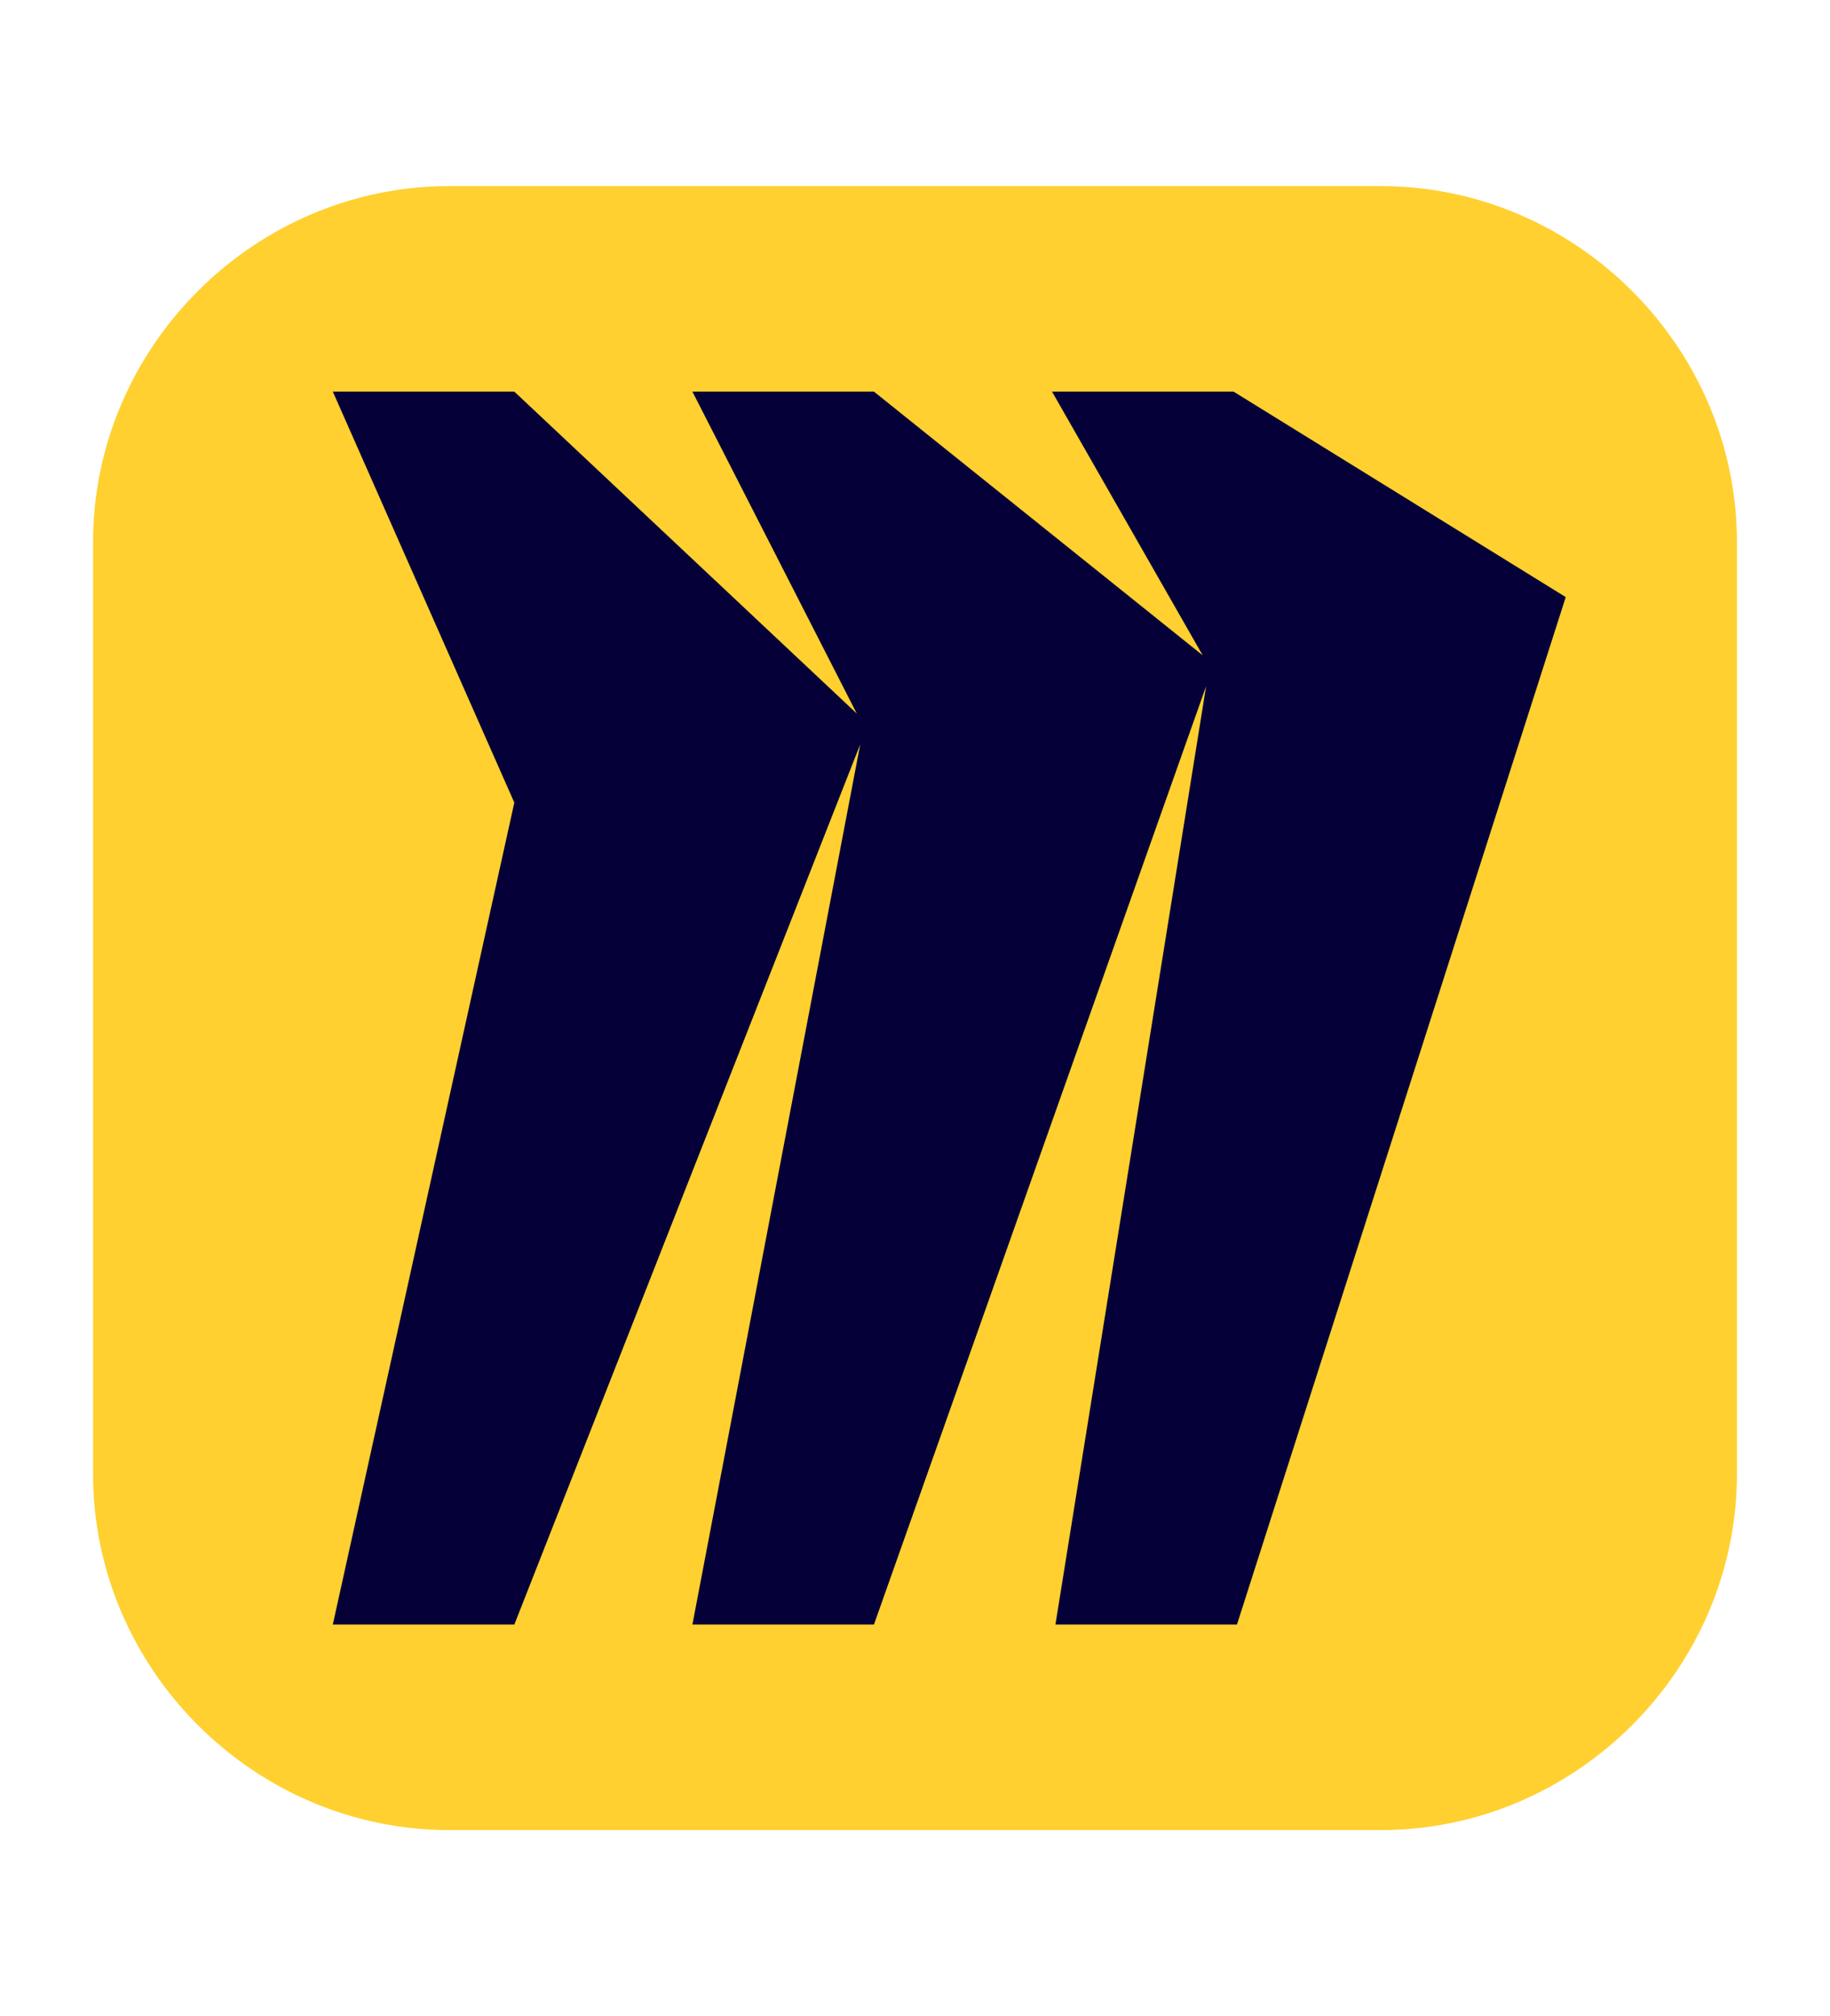 <svg xmlns="http://www.w3.org/2000/svg" width="59" height="65" fill="none"><g clip-path="url(#a)"><path fill="#FFD02F" d="M14.483 6h30.034C50.81 6 56 11.19 56 17.483v30.034C56 53.81 50.81 59 44.517 59H14.483C8.19 59 3 53.81 3 47.517V17.483C3 11.19 8.19 6 14.483 6z"/><path fill="#050038" fill-rule="evenodd" d="M39.769 12.625h-5.852l4.858 8.502-10.6-8.502h-5.852l5.3 10.38-11.042-10.38H10.73l5.852 13.25-5.852 26.5h5.852l11.152-28.377-5.41 28.377h5.852l10.71-30.254-4.858 30.254h5.852l10.6-33.125-10.71-6.625z" clip-rule="evenodd"/></g><defs><clipPath id="a"><path fill="#fff" d="M3 6h53v53H3z"/></clipPath></defs></svg>